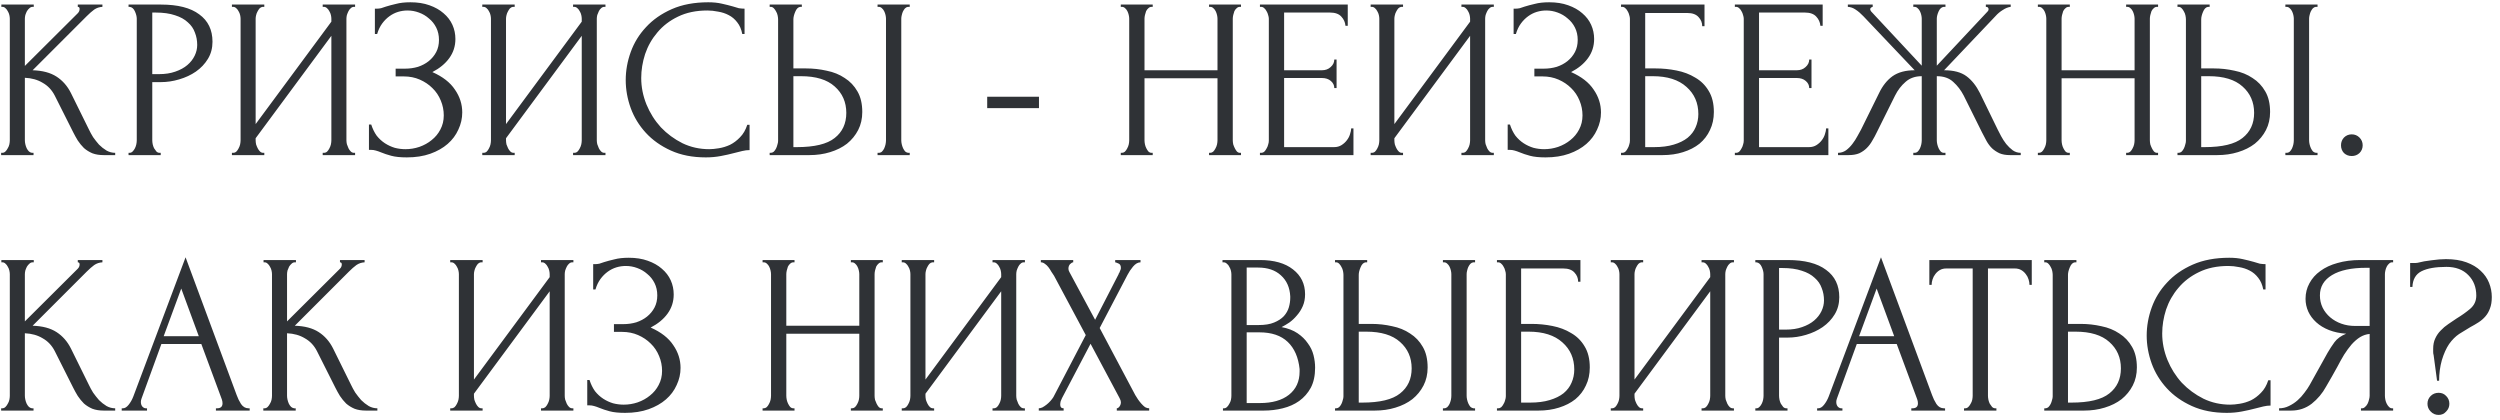 <?xml version="1.0" encoding="UTF-8"?> <svg xmlns="http://www.w3.org/2000/svg" width="274" height="46" viewBox="0 0 274 46" fill="none"><path d="M0.125 16.75H0.25C0.383 16.75 0.5 16.7 0.6 16.6C0.7 16.5 0.783 16.383 0.85 16.25C0.933 16.117 0.992 15.975 1.025 15.825C1.058 15.658 1.075 15.508 1.075 15.375V2.05C1.075 1.933 1.058 1.8 1.025 1.65C0.992 1.5 0.933 1.358 0.85 1.225C0.783 1.092 0.7 0.983 0.6 0.9C0.5 0.8 0.392 0.75 0.275 0.75H0.15V0.5H3.7V0.75H3.575C3.442 0.75 3.325 0.8 3.225 0.9C3.125 0.983 3.033 1.092 2.95 1.225C2.883 1.358 2.825 1.5 2.775 1.65C2.742 1.8 2.725 1.933 2.725 2.05V7.225L8.525 1.45C8.658 1.317 8.725 1.158 8.725 0.975C8.725 0.825 8.658 0.75 8.525 0.75V0.5H11.225V0.75C10.892 0.767 10.592 0.867 10.325 1.05C10.075 1.233 9.8 1.475 9.5 1.775L3.575 7.7C4.658 7.733 5.533 7.967 6.2 8.4C6.867 8.833 7.392 9.433 7.775 10.2L9.75 14.2C9.867 14.45 10.017 14.725 10.2 15.025C10.4 15.308 10.617 15.583 10.85 15.85C11.1 16.1 11.375 16.317 11.675 16.5C11.975 16.667 12.292 16.75 12.625 16.75V17H11.375C10.892 17 10.475 16.933 10.125 16.8C9.775 16.65 9.467 16.458 9.2 16.225C8.95 15.975 8.725 15.7 8.525 15.4C8.342 15.1 8.175 14.8 8.025 14.5L6 10.475C5.683 9.858 5.242 9.392 4.675 9.075C4.125 8.742 3.475 8.558 2.725 8.525V15.375C2.725 15.508 2.742 15.65 2.775 15.8C2.808 15.95 2.858 16.1 2.925 16.25C2.992 16.383 3.075 16.5 3.175 16.6C3.275 16.683 3.383 16.733 3.5 16.75H3.675V17H0.125V16.75ZM14.089 0.5H17.639C19.489 0.5 20.889 0.858 21.839 1.575C22.806 2.275 23.289 3.275 23.289 4.575C23.289 5.275 23.123 5.9 22.789 6.45C22.456 7 22.014 7.467 21.464 7.85C20.931 8.217 20.323 8.5 19.639 8.7C18.973 8.9 18.306 9 17.639 9H16.689V15.375C16.689 15.508 16.706 15.658 16.739 15.825C16.773 15.975 16.823 16.117 16.889 16.25C16.973 16.383 17.056 16.5 17.139 16.6C17.239 16.7 17.356 16.75 17.489 16.75H17.614V17H14.089V16.75H14.214C14.331 16.75 14.439 16.7 14.539 16.6C14.639 16.5 14.723 16.383 14.789 16.25C14.856 16.117 14.906 15.975 14.939 15.825C14.973 15.658 14.989 15.508 14.989 15.375V2.05C14.989 1.817 14.923 1.55 14.789 1.25C14.656 0.95 14.464 0.783 14.214 0.75H14.089V0.5ZM16.689 1.375V8.125H17.439C18.106 8.125 18.698 8.033 19.214 7.85C19.748 7.667 20.189 7.425 20.539 7.125C20.889 6.825 21.156 6.483 21.339 6.1C21.523 5.717 21.614 5.325 21.614 4.925C21.614 4.442 21.531 3.992 21.364 3.575C21.214 3.142 20.956 2.767 20.589 2.45C20.239 2.117 19.773 1.858 19.189 1.675C18.606 1.475 17.889 1.375 17.039 1.375H16.689ZM35.368 16.75H35.493C35.626 16.75 35.743 16.708 35.843 16.625C35.943 16.525 36.026 16.408 36.093 16.275C36.176 16.125 36.235 15.975 36.268 15.825C36.301 15.658 36.318 15.508 36.318 15.375V3.925L28.018 15.15V15.375C28.018 15.508 28.035 15.658 28.068 15.825C28.118 15.975 28.176 16.117 28.243 16.25C28.31 16.383 28.393 16.5 28.493 16.6C28.593 16.7 28.71 16.75 28.843 16.75H28.968V17H25.418V16.75H25.543C25.676 16.75 25.793 16.708 25.893 16.625C25.993 16.525 26.076 16.408 26.143 16.275C26.226 16.125 26.285 15.975 26.318 15.825C26.351 15.658 26.368 15.508 26.368 15.375V2.05C26.368 1.933 26.351 1.8 26.318 1.65C26.285 1.5 26.226 1.358 26.143 1.225C26.076 1.092 25.993 0.983 25.893 0.9C25.793 0.8 25.676 0.75 25.543 0.75H25.418V0.5H28.968V0.75H28.768C28.651 0.767 28.543 0.825 28.443 0.925C28.36 1.025 28.285 1.142 28.218 1.275C28.151 1.392 28.101 1.525 28.068 1.675C28.035 1.808 28.018 1.933 28.018 2.05V13.6L36.318 2.375V2.05C36.318 1.933 36.301 1.8 36.268 1.65C36.235 1.5 36.176 1.358 36.093 1.225C36.026 1.092 35.943 0.983 35.843 0.9C35.743 0.8 35.626 0.75 35.493 0.75H35.368V0.5H38.918V0.75H38.793C38.66 0.75 38.543 0.8 38.443 0.9C38.343 0.983 38.26 1.092 38.193 1.225C38.126 1.358 38.068 1.5 38.018 1.65C37.985 1.8 37.968 1.933 37.968 2.05V15.375C37.968 15.508 37.985 15.65 38.018 15.8C38.068 15.95 38.126 16.1 38.193 16.25C38.26 16.383 38.343 16.5 38.443 16.6C38.543 16.7 38.66 16.75 38.793 16.75H38.918V17H35.368V16.75ZM41.087 0.95H41.312C41.445 0.95 41.595 0.933 41.762 0.9C41.929 0.85 42.104 0.792 42.287 0.725C42.604 0.625 42.979 0.525 43.412 0.425C43.845 0.308 44.37 0.25 44.987 0.25C45.77 0.25 46.462 0.358 47.062 0.575C47.679 0.792 48.195 1.083 48.612 1.45C49.045 1.817 49.37 2.242 49.587 2.725C49.804 3.208 49.912 3.725 49.912 4.275C49.912 5.058 49.687 5.758 49.237 6.375C48.804 6.975 48.187 7.483 47.387 7.9C48.52 8.4 49.345 9.042 49.862 9.825C50.395 10.592 50.662 11.425 50.662 12.325C50.662 12.975 50.52 13.6 50.237 14.2C49.97 14.8 49.579 15.325 49.062 15.775C48.545 16.225 47.912 16.583 47.162 16.85C46.412 17.117 45.554 17.25 44.587 17.25C43.887 17.25 43.32 17.192 42.887 17.075C42.454 16.958 42.079 16.833 41.762 16.7C41.562 16.617 41.37 16.55 41.187 16.5C41.02 16.45 40.845 16.425 40.662 16.425H40.437V13.65H40.687C40.837 14.117 41.037 14.525 41.287 14.875C41.554 15.208 41.854 15.483 42.187 15.7C42.52 15.917 42.879 16.083 43.262 16.2C43.645 16.3 44.037 16.35 44.437 16.35C44.954 16.35 45.462 16.267 45.962 16.1C46.479 15.917 46.929 15.667 47.312 15.35C47.712 15.033 48.029 14.65 48.262 14.2C48.512 13.733 48.637 13.217 48.637 12.65C48.637 12.083 48.529 11.542 48.312 11.025C48.095 10.492 47.787 10.033 47.387 9.65C47.004 9.267 46.545 8.958 46.012 8.725C45.479 8.492 44.895 8.375 44.262 8.375H43.362V7.525H44.387C44.887 7.525 45.362 7.458 45.812 7.325C46.262 7.175 46.654 6.967 46.987 6.7C47.337 6.417 47.612 6.083 47.812 5.7C48.012 5.317 48.112 4.875 48.112 4.375C48.112 3.875 48.012 3.425 47.812 3.025C47.612 2.625 47.345 2.292 47.012 2.025C46.695 1.742 46.329 1.525 45.912 1.375C45.512 1.225 45.095 1.15 44.662 1.15C44.312 1.15 43.97 1.2 43.637 1.3C43.304 1.4 42.987 1.558 42.687 1.775C42.387 1.992 42.12 2.258 41.887 2.575C41.654 2.892 41.47 3.275 41.337 3.725H41.087V0.95ZM62.809 16.75H62.934C63.068 16.75 63.184 16.708 63.284 16.625C63.384 16.525 63.468 16.408 63.534 16.275C63.618 16.125 63.676 15.975 63.709 15.825C63.743 15.658 63.759 15.508 63.759 15.375V3.925L55.459 15.15V15.375C55.459 15.508 55.476 15.658 55.509 15.825C55.559 15.975 55.618 16.117 55.684 16.25C55.751 16.383 55.834 16.5 55.934 16.6C56.034 16.7 56.151 16.75 56.284 16.75H56.409V17H52.859V16.75H52.984C53.118 16.75 53.234 16.708 53.334 16.625C53.434 16.525 53.518 16.408 53.584 16.275C53.668 16.125 53.726 15.975 53.759 15.825C53.793 15.658 53.809 15.508 53.809 15.375V2.05C53.809 1.933 53.793 1.8 53.759 1.65C53.726 1.5 53.668 1.358 53.584 1.225C53.518 1.092 53.434 0.983 53.334 0.9C53.234 0.8 53.118 0.75 52.984 0.75H52.859V0.5H56.409V0.75H56.209C56.093 0.767 55.984 0.825 55.884 0.925C55.801 1.025 55.726 1.142 55.659 1.275C55.593 1.392 55.543 1.525 55.509 1.675C55.476 1.808 55.459 1.933 55.459 2.05V13.6L63.759 2.375V2.05C63.759 1.933 63.743 1.8 63.709 1.65C63.676 1.5 63.618 1.358 63.534 1.225C63.468 1.092 63.384 0.983 63.284 0.9C63.184 0.8 63.068 0.75 62.934 0.75H62.809V0.5H66.359V0.75H66.234C66.101 0.75 65.984 0.8 65.884 0.9C65.784 0.983 65.701 1.092 65.634 1.225C65.568 1.358 65.509 1.5 65.459 1.65C65.426 1.8 65.409 1.933 65.409 2.05V15.375C65.409 15.508 65.426 15.65 65.459 15.8C65.509 15.95 65.568 16.1 65.634 16.25C65.701 16.383 65.784 16.5 65.884 16.6C65.984 16.7 66.101 16.75 66.234 16.75H66.359V17H62.809V16.75ZM77.528 1.15C76.295 1.15 75.22 1.375 74.303 1.825C73.403 2.258 72.653 2.833 72.053 3.55C71.454 4.25 71.004 5.042 70.704 5.925C70.42 6.808 70.278 7.683 70.278 8.55C70.278 9.533 70.47 10.5 70.853 11.45C71.237 12.383 71.762 13.217 72.428 13.95C73.112 14.667 73.903 15.25 74.803 15.7C75.704 16.133 76.678 16.35 77.728 16.35C78.028 16.35 78.379 16.317 78.778 16.25C79.195 16.183 79.603 16.058 80.004 15.875C80.403 15.675 80.77 15.4 81.103 15.05C81.454 14.7 81.72 14.242 81.903 13.675H82.153V16.45C81.903 16.45 81.637 16.483 81.353 16.55C81.087 16.617 80.787 16.692 80.454 16.775C80.02 16.892 79.537 17 79.004 17.1C78.487 17.2 77.937 17.25 77.353 17.25C75.903 17.25 74.629 17 73.528 16.5C72.428 16 71.512 15.35 70.778 14.55C70.045 13.75 69.495 12.85 69.129 11.85C68.762 10.833 68.579 9.808 68.579 8.775C68.579 7.742 68.762 6.717 69.129 5.7C69.495 4.683 70.053 3.775 70.803 2.975C71.553 2.158 72.495 1.5 73.629 1C74.762 0.5 76.095 0.25 77.629 0.25C78.178 0.25 78.67 0.3 79.103 0.4C79.553 0.5 79.954 0.6 80.303 0.7C80.553 0.783 80.778 0.85 80.978 0.9C81.195 0.933 81.403 0.95 81.603 0.95V3.725H81.353C81.254 3.208 81.07 2.783 80.803 2.45C80.537 2.1 80.22 1.833 79.853 1.65C79.504 1.467 79.12 1.342 78.704 1.275C78.303 1.192 77.912 1.15 77.528 1.15ZM84.355 16.75H84.48C84.596 16.75 84.705 16.708 84.805 16.625C84.905 16.525 84.988 16.408 85.055 16.275C85.121 16.142 85.171 16 85.205 15.85C85.255 15.7 85.28 15.567 85.28 15.45V2.125C85.28 2.008 85.263 1.867 85.23 1.7C85.196 1.533 85.138 1.383 85.055 1.25C84.988 1.117 84.905 1 84.805 0.9C84.705 0.8 84.596 0.75 84.48 0.75H84.355V0.5H87.88V0.75H87.705C87.471 0.783 87.288 0.967 87.155 1.3C87.021 1.617 86.955 1.892 86.955 2.125V7.5H88.355C89.121 7.5 89.871 7.583 90.605 7.75C91.355 7.9 92.013 8.167 92.58 8.55C93.163 8.917 93.63 9.408 93.98 10.025C94.33 10.625 94.505 11.375 94.505 12.275C94.505 13.008 94.355 13.667 94.055 14.25C93.755 14.833 93.346 15.333 92.83 15.75C92.313 16.15 91.696 16.458 90.98 16.675C90.28 16.892 89.521 17 88.705 17H84.355V16.75ZM87.33 16.125C89.263 16.125 90.646 15.792 91.48 15.125C92.33 14.458 92.755 13.542 92.755 12.375C92.755 11.192 92.33 10.225 91.48 9.475C90.646 8.725 89.413 8.35 87.78 8.35H86.955V16.125H87.33ZM96.18 0.5H99.705V0.75H99.505C99.388 0.767 99.28 0.825 99.18 0.925C99.096 1.025 99.021 1.142 98.955 1.275C98.905 1.392 98.863 1.525 98.83 1.675C98.796 1.808 98.78 1.933 98.78 2.05V15.375C98.78 15.508 98.796 15.65 98.83 15.8C98.863 15.95 98.913 16.1 98.98 16.25C99.046 16.383 99.121 16.5 99.205 16.6C99.305 16.683 99.413 16.733 99.53 16.75H99.705V17H96.18V16.75H96.305C96.438 16.75 96.555 16.708 96.655 16.625C96.755 16.525 96.838 16.408 96.905 16.275C96.971 16.125 97.021 15.975 97.055 15.825C97.088 15.658 97.105 15.508 97.105 15.375V2.05C97.105 1.933 97.088 1.8 97.055 1.65C97.021 1.5 96.971 1.358 96.905 1.225C96.838 1.092 96.755 0.983 96.655 0.9C96.555 0.8 96.438 0.75 96.305 0.75H96.18V0.5ZM108.197 11.85V10.6H113.872V11.85H108.197ZM132.512 16.75H132.637C132.754 16.75 132.862 16.708 132.962 16.625C133.062 16.525 133.145 16.408 133.212 16.275C133.295 16.125 133.354 15.975 133.387 15.825C133.42 15.658 133.437 15.508 133.437 15.375V8.575H125.437V15.375C125.437 15.508 125.454 15.658 125.487 15.825C125.52 15.975 125.57 16.117 125.637 16.25C125.704 16.383 125.779 16.5 125.862 16.6C125.962 16.7 126.079 16.75 126.212 16.75H126.337V17H122.837V16.75H122.962C123.079 16.75 123.187 16.708 123.287 16.625C123.387 16.525 123.47 16.408 123.537 16.275C123.62 16.125 123.679 15.975 123.712 15.825C123.745 15.658 123.762 15.508 123.762 15.375V2.05C123.762 1.933 123.745 1.8 123.712 1.65C123.679 1.5 123.629 1.358 123.562 1.225C123.495 1.092 123.412 0.983 123.312 0.9C123.212 0.8 123.095 0.75 122.962 0.75H122.837V0.5H126.337V0.75H126.212C126.079 0.75 125.962 0.8 125.862 0.9C125.762 0.983 125.679 1.092 125.612 1.225C125.562 1.358 125.52 1.5 125.487 1.65C125.454 1.8 125.437 1.933 125.437 2.05V7.7H133.437V2.05C133.437 1.933 133.42 1.8 133.387 1.65C133.354 1.5 133.304 1.358 133.237 1.225C133.17 1.092 133.087 0.983 132.987 0.9C132.887 0.8 132.77 0.75 132.637 0.75H132.512V0.5H136.012V0.75H135.887C135.754 0.75 135.637 0.8 135.537 0.9C135.437 0.983 135.354 1.092 135.287 1.225C135.237 1.358 135.195 1.5 135.162 1.65C135.129 1.8 135.112 1.933 135.112 2.05V15.375C135.112 15.508 135.129 15.658 135.162 15.825C135.212 15.975 135.27 16.117 135.337 16.25C135.404 16.383 135.479 16.5 135.562 16.6C135.662 16.7 135.77 16.75 135.887 16.75H136.012V17H132.512V16.75ZM138.089 16.75H138.214C138.347 16.75 138.464 16.708 138.564 16.625C138.664 16.525 138.747 16.408 138.814 16.275C138.897 16.142 138.956 16 138.989 15.85C139.039 15.7 139.064 15.558 139.064 15.425V2.05C139.064 1.933 139.039 1.8 138.989 1.65C138.956 1.5 138.897 1.358 138.814 1.225C138.747 1.092 138.664 0.983 138.564 0.9C138.464 0.8 138.347 0.75 138.214 0.75H138.089V0.5H147.714V2.825H147.464C147.431 2.442 147.281 2.108 147.014 1.825C146.747 1.525 146.331 1.375 145.764 1.375H140.739V7.7H144.889C145.272 7.7 145.589 7.583 145.839 7.35C146.106 7.117 146.239 6.842 146.239 6.525H146.489V9.65H146.239C146.239 9.35 146.114 9.092 145.864 8.875C145.614 8.658 145.289 8.55 144.889 8.55H140.739V16.125H146.214C146.531 16.125 146.806 16.05 147.039 15.9C147.272 15.75 147.464 15.575 147.614 15.375C147.781 15.158 147.897 14.933 147.964 14.7C148.047 14.45 148.089 14.242 148.089 14.075H148.339V17H138.089V16.75ZM160.173 16.75H160.298C160.431 16.75 160.548 16.708 160.648 16.625C160.748 16.525 160.831 16.408 160.898 16.275C160.981 16.125 161.039 15.975 161.073 15.825C161.106 15.658 161.123 15.508 161.123 15.375V3.925L152.823 15.15V15.375C152.823 15.508 152.839 15.658 152.873 15.825C152.923 15.975 152.981 16.117 153.048 16.25C153.114 16.383 153.198 16.5 153.298 16.6C153.398 16.7 153.514 16.75 153.648 16.75H153.773V17H150.223V16.75H150.348C150.481 16.75 150.598 16.708 150.698 16.625C150.798 16.525 150.881 16.408 150.948 16.275C151.031 16.125 151.089 15.975 151.123 15.825C151.156 15.658 151.173 15.508 151.173 15.375V2.05C151.173 1.933 151.156 1.8 151.123 1.65C151.089 1.5 151.031 1.358 150.948 1.225C150.881 1.092 150.798 0.983 150.698 0.9C150.598 0.8 150.481 0.75 150.348 0.75H150.223V0.5H153.773V0.75H153.573C153.456 0.767 153.348 0.825 153.248 0.925C153.164 1.025 153.089 1.142 153.023 1.275C152.956 1.392 152.906 1.525 152.873 1.675C152.839 1.808 152.823 1.933 152.823 2.05V13.6L161.123 2.375V2.05C161.123 1.933 161.106 1.8 161.073 1.65C161.039 1.5 160.981 1.358 160.898 1.225C160.831 1.092 160.748 0.983 160.648 0.9C160.548 0.8 160.431 0.75 160.298 0.75H160.173V0.5H163.723V0.75H163.598C163.464 0.75 163.348 0.8 163.248 0.9C163.148 0.983 163.064 1.092 162.998 1.225C162.931 1.358 162.873 1.5 162.823 1.65C162.789 1.8 162.773 1.933 162.773 2.05V15.375C162.773 15.508 162.789 15.65 162.823 15.8C162.873 15.95 162.931 16.1 162.998 16.25C163.064 16.383 163.148 16.5 163.248 16.6C163.348 16.7 163.464 16.75 163.598 16.75H163.723V17H160.173V16.75ZM165.892 0.95H166.117C166.25 0.95 166.4 0.933 166.567 0.9C166.733 0.85 166.908 0.792 167.092 0.725C167.408 0.625 167.783 0.525 168.217 0.425C168.65 0.308 169.175 0.25 169.792 0.25C170.575 0.25 171.267 0.358 171.867 0.575C172.483 0.792 173 1.083 173.417 1.45C173.85 1.817 174.175 2.242 174.392 2.725C174.608 3.208 174.717 3.725 174.717 4.275C174.717 5.058 174.492 5.758 174.042 6.375C173.608 6.975 172.992 7.483 172.192 7.9C173.325 8.4 174.15 9.042 174.667 9.825C175.2 10.592 175.467 11.425 175.467 12.325C175.467 12.975 175.325 13.6 175.042 14.2C174.775 14.8 174.383 15.325 173.867 15.775C173.35 16.225 172.717 16.583 171.967 16.85C171.217 17.117 170.358 17.25 169.392 17.25C168.692 17.25 168.125 17.192 167.692 17.075C167.258 16.958 166.883 16.833 166.567 16.7C166.367 16.617 166.175 16.55 165.992 16.5C165.825 16.45 165.65 16.425 165.467 16.425H165.242V13.65H165.492C165.642 14.117 165.842 14.525 166.092 14.875C166.358 15.208 166.658 15.483 166.992 15.7C167.325 15.917 167.683 16.083 168.067 16.2C168.45 16.3 168.842 16.35 169.242 16.35C169.758 16.35 170.267 16.267 170.767 16.1C171.283 15.917 171.733 15.667 172.117 15.35C172.517 15.033 172.833 14.65 173.067 14.2C173.317 13.733 173.442 13.217 173.442 12.65C173.442 12.083 173.333 11.542 173.117 11.025C172.9 10.492 172.592 10.033 172.192 9.65C171.808 9.267 171.35 8.958 170.817 8.725C170.283 8.492 169.7 8.375 169.067 8.375H168.167V7.525H169.192C169.692 7.525 170.167 7.458 170.617 7.325C171.067 7.175 171.458 6.967 171.792 6.7C172.142 6.417 172.417 6.083 172.617 5.7C172.817 5.317 172.917 4.875 172.917 4.375C172.917 3.875 172.817 3.425 172.617 3.025C172.417 2.625 172.15 2.292 171.817 2.025C171.5 1.742 171.133 1.525 170.717 1.375C170.317 1.225 169.9 1.15 169.467 1.15C169.117 1.15 168.775 1.2 168.442 1.3C168.108 1.4 167.792 1.558 167.492 1.775C167.192 1.992 166.925 2.258 166.692 2.575C166.458 2.892 166.275 3.275 166.142 3.725H165.892V0.95ZM177.664 16.75H177.789C177.922 16.75 178.039 16.708 178.139 16.625C178.239 16.525 178.322 16.408 178.389 16.275C178.472 16.142 178.531 16 178.564 15.85C178.614 15.7 178.639 15.558 178.639 15.425V2.05C178.639 1.933 178.614 1.8 178.564 1.65C178.531 1.5 178.472 1.358 178.389 1.225C178.322 1.092 178.239 0.983 178.139 0.9C178.039 0.8 177.922 0.75 177.789 0.75H177.664V0.5H186.814V2.875H186.564C186.564 2.492 186.431 2.158 186.164 1.875C185.897 1.575 185.489 1.425 184.939 1.425H180.314V7.5H181.464C182.231 7.5 182.989 7.575 183.739 7.725C184.506 7.875 185.189 8.133 185.789 8.5C186.406 8.85 186.897 9.333 187.264 9.95C187.647 10.567 187.839 11.342 187.839 12.275C187.839 13.008 187.697 13.667 187.414 14.25C187.147 14.833 186.764 15.333 186.264 15.75C185.764 16.15 185.164 16.458 184.464 16.675C183.781 16.892 183.031 17 182.214 17H177.664V16.75ZM181.289 16.125C182.122 16.125 182.839 16.033 183.439 15.85C184.056 15.667 184.564 15.417 184.964 15.1C185.364 14.767 185.656 14.383 185.839 13.95C186.039 13.5 186.139 13.017 186.139 12.5C186.139 11.283 185.706 10.292 184.839 9.525C183.972 8.742 182.739 8.35 181.139 8.35H180.314V16.125H181.289ZM190.14 16.75H190.265C190.398 16.75 190.515 16.708 190.615 16.625C190.715 16.525 190.798 16.408 190.865 16.275C190.948 16.142 191.006 16 191.04 15.85C191.09 15.7 191.115 15.558 191.115 15.425V2.05C191.115 1.933 191.09 1.8 191.04 1.65C191.006 1.5 190.948 1.358 190.865 1.225C190.798 1.092 190.715 0.983 190.615 0.9C190.515 0.8 190.398 0.75 190.265 0.75H190.14V0.5H199.765V2.825H199.515C199.481 2.442 199.331 2.108 199.065 1.825C198.798 1.525 198.381 1.375 197.815 1.375H192.79V7.7H196.94C197.323 7.7 197.64 7.583 197.89 7.35C198.156 7.117 198.29 6.842 198.29 6.525H198.54V9.65H198.29C198.29 9.35 198.165 9.092 197.915 8.875C197.665 8.658 197.34 8.55 196.94 8.55H192.79V16.125H198.265C198.581 16.125 198.856 16.05 199.09 15.9C199.323 15.75 199.515 15.575 199.665 15.375C199.831 15.158 199.948 14.933 200.015 14.7C200.098 14.45 200.14 14.242 200.14 14.075H200.39V17H190.14V16.75ZM209.698 16.75H209.823C209.957 16.75 210.073 16.708 210.173 16.625C210.273 16.525 210.357 16.408 210.423 16.275C210.49 16.125 210.54 15.975 210.573 15.825C210.607 15.658 210.623 15.508 210.623 15.375V8.35C209.907 8.35 209.315 8.558 208.848 8.975C208.382 9.375 207.998 9.875 207.698 10.475L205.698 14.5C205.548 14.817 205.382 15.125 205.198 15.425C205.032 15.725 204.832 15.992 204.598 16.225C204.365 16.458 204.09 16.65 203.773 16.8C203.457 16.933 203.065 17 202.598 17H201.448V16.75C201.765 16.75 202.057 16.658 202.323 16.475C202.59 16.275 202.823 16.042 203.023 15.775C203.24 15.492 203.423 15.208 203.573 14.925C203.74 14.642 203.873 14.4 203.973 14.2L205.948 10.2C206.332 9.4 206.823 8.783 207.423 8.35C208.04 7.917 208.848 7.7 209.848 7.7L204.223 1.775C203.94 1.475 203.657 1.233 203.373 1.05C203.107 0.867 202.823 0.767 202.523 0.75V0.5H205.248V0.75C205.065 0.8 204.973 0.892 204.973 1.025C204.973 1.075 205.007 1.15 205.073 1.25L210.623 7.2V2.05C210.623 1.933 210.607 1.8 210.573 1.65C210.54 1.5 210.49 1.358 210.423 1.225C210.357 1.092 210.273 0.983 210.173 0.9C210.073 0.8 209.957 0.75 209.823 0.75H209.698V0.5H213.223V0.75H213.023C212.79 0.783 212.607 0.95 212.473 1.25C212.34 1.55 212.273 1.817 212.273 2.05V7.2L217.848 1.25C217.915 1.183 217.948 1.108 217.948 1.025C217.948 0.842 217.848 0.75 217.648 0.75V0.5H220.373V0.75C220.09 0.783 219.798 0.9 219.498 1.1C219.198 1.283 218.932 1.508 218.698 1.775L213.073 7.7C214.123 7.7 214.94 7.917 215.523 8.35C216.107 8.783 216.598 9.4 216.998 10.2L218.948 14.2C219.048 14.4 219.173 14.642 219.323 14.925C219.473 15.208 219.657 15.492 219.873 15.775C220.09 16.042 220.332 16.275 220.598 16.475C220.865 16.658 221.157 16.75 221.473 16.75V17H220.298C219.848 17 219.465 16.933 219.148 16.8C218.832 16.65 218.557 16.467 218.323 16.25C218.09 16.017 217.89 15.75 217.723 15.45C217.557 15.15 217.39 14.833 217.223 14.5L215.223 10.475C214.923 9.892 214.54 9.392 214.073 8.975C213.623 8.558 213.023 8.35 212.273 8.35V15.375C212.273 15.508 212.29 15.65 212.323 15.8C212.357 15.95 212.407 16.1 212.473 16.25C212.54 16.383 212.615 16.5 212.698 16.6C212.798 16.7 212.915 16.75 213.048 16.75H213.223V17H209.698V16.75ZM233.025 16.75H233.15C233.266 16.75 233.375 16.708 233.475 16.625C233.575 16.525 233.658 16.408 233.725 16.275C233.808 16.125 233.866 15.975 233.9 15.825C233.933 15.658 233.95 15.508 233.95 15.375V8.575H225.95V15.375C225.95 15.508 225.966 15.658 226 15.825C226.033 15.975 226.083 16.117 226.15 16.25C226.216 16.383 226.291 16.5 226.375 16.6C226.475 16.7 226.591 16.75 226.725 16.75H226.85V17H223.35V16.75H223.475C223.591 16.75 223.7 16.708 223.8 16.625C223.9 16.525 223.983 16.408 224.05 16.275C224.133 16.125 224.191 15.975 224.225 15.825C224.258 15.658 224.275 15.508 224.275 15.375V2.05C224.275 1.933 224.258 1.8 224.225 1.65C224.191 1.5 224.141 1.358 224.075 1.225C224.008 1.092 223.925 0.983 223.825 0.9C223.725 0.8 223.608 0.75 223.475 0.75H223.35V0.5H226.85V0.75H226.725C226.591 0.75 226.475 0.8 226.375 0.9C226.275 0.983 226.191 1.092 226.125 1.225C226.075 1.358 226.033 1.5 226 1.65C225.966 1.8 225.95 1.933 225.95 2.05V7.7H233.95V2.05C233.95 1.933 233.933 1.8 233.9 1.65C233.866 1.5 233.816 1.358 233.75 1.225C233.683 1.092 233.6 0.983 233.5 0.9C233.4 0.8 233.283 0.75 233.15 0.75H233.025V0.5H236.525V0.75H236.4C236.266 0.75 236.15 0.8 236.05 0.9C235.95 0.983 235.866 1.092 235.8 1.225C235.75 1.358 235.708 1.5 235.675 1.65C235.641 1.8 235.625 1.933 235.625 2.05V15.375C235.625 15.508 235.641 15.658 235.675 15.825C235.725 15.975 235.783 16.117 235.85 16.25C235.916 16.383 235.991 16.5 236.075 16.6C236.175 16.7 236.283 16.75 236.4 16.75H236.525V17H233.025V16.75ZM238.652 16.75H238.777C238.893 16.75 239.002 16.708 239.102 16.625C239.202 16.525 239.285 16.408 239.352 16.275C239.418 16.142 239.468 16 239.502 15.85C239.552 15.7 239.577 15.567 239.577 15.45V2.125C239.577 2.008 239.56 1.867 239.527 1.7C239.493 1.533 239.435 1.383 239.352 1.25C239.285 1.117 239.202 1 239.102 0.9C239.002 0.8 238.893 0.75 238.777 0.75H238.652V0.5H242.177V0.75H242.002C241.768 0.783 241.585 0.967 241.452 1.3C241.318 1.617 241.252 1.892 241.252 2.125V7.5H242.652C243.418 7.5 244.168 7.583 244.902 7.75C245.652 7.9 246.31 8.167 246.877 8.55C247.46 8.917 247.927 9.408 248.277 10.025C248.627 10.625 248.802 11.375 248.802 12.275C248.802 13.008 248.652 13.667 248.352 14.25C248.052 14.833 247.643 15.333 247.127 15.75C246.61 16.15 245.993 16.458 245.277 16.675C244.577 16.892 243.818 17 243.002 17H238.652V16.75ZM241.627 16.125C243.56 16.125 244.943 15.792 245.777 15.125C246.627 14.458 247.052 13.542 247.052 12.375C247.052 11.192 246.627 10.225 245.777 9.475C244.943 8.725 243.71 8.35 242.077 8.35H241.252V16.125H241.627ZM250.477 0.5H254.002V0.75H253.802C253.685 0.767 253.577 0.825 253.477 0.925C253.393 1.025 253.318 1.142 253.252 1.275C253.202 1.392 253.16 1.525 253.127 1.675C253.093 1.808 253.077 1.933 253.077 2.05V15.375C253.077 15.508 253.093 15.65 253.127 15.8C253.16 15.95 253.21 16.1 253.277 16.25C253.343 16.383 253.418 16.5 253.502 16.6C253.602 16.683 253.71 16.733 253.827 16.75H254.002V17H250.477V16.75H250.602C250.735 16.75 250.852 16.708 250.952 16.625C251.052 16.525 251.135 16.408 251.202 16.275C251.268 16.125 251.318 15.975 251.352 15.825C251.385 15.658 251.402 15.508 251.402 15.375V2.05C251.402 1.933 251.385 1.8 251.352 1.65C251.318 1.5 251.268 1.358 251.202 1.225C251.135 1.092 251.052 0.983 250.952 0.9C250.852 0.8 250.735 0.75 250.602 0.75H250.477V0.5ZM256.574 15.925C256.574 15.592 256.683 15.308 256.899 15.075C257.133 14.842 257.416 14.725 257.749 14.725C258.083 14.725 258.366 14.842 258.599 15.075C258.833 15.308 258.949 15.592 258.949 15.925C258.949 16.258 258.833 16.542 258.599 16.775C258.366 16.992 258.083 17.1 257.749 17.1C257.416 17.1 257.133 16.992 256.899 16.775C256.683 16.542 256.574 16.258 256.574 15.925ZM0.125 44.75H0.25C0.383 44.75 0.5 44.7 0.6 44.6C0.7 44.5 0.783 44.383 0.85 44.25C0.933 44.117 0.992 43.975 1.025 43.825C1.058 43.658 1.075 43.508 1.075 43.375V30.05C1.075 29.933 1.058 29.8 1.025 29.65C0.992 29.5 0.933 29.358 0.85 29.225C0.783 29.092 0.7 28.983 0.6 28.9C0.5 28.8 0.392 28.75 0.275 28.75H0.15V28.5H3.7V28.75H3.575C3.442 28.75 3.325 28.8 3.225 28.9C3.125 28.983 3.033 29.092 2.95 29.225C2.883 29.358 2.825 29.5 2.775 29.65C2.742 29.8 2.725 29.933 2.725 30.05V35.225L8.525 29.45C8.658 29.317 8.725 29.158 8.725 28.975C8.725 28.825 8.658 28.75 8.525 28.75V28.5H11.225V28.75C10.892 28.767 10.592 28.867 10.325 29.05C10.075 29.233 9.8 29.475 9.5 29.775L3.575 35.7C4.658 35.733 5.533 35.967 6.2 36.4C6.867 36.833 7.392 37.433 7.775 38.2L9.75 42.2C9.867 42.45 10.017 42.725 10.2 43.025C10.4 43.308 10.617 43.583 10.85 43.85C11.1 44.1 11.375 44.317 11.675 44.5C11.975 44.667 12.292 44.75 12.625 44.75V45H11.375C10.892 45 10.475 44.933 10.125 44.8C9.775 44.65 9.467 44.458 9.2 44.225C8.95 43.975 8.725 43.7 8.525 43.4C8.342 43.1 8.175 42.8 8.025 42.5L6 38.475C5.683 37.858 5.242 37.392 4.675 37.075C4.125 36.742 3.475 36.558 2.725 36.525V43.375C2.725 43.508 2.742 43.65 2.775 43.8C2.808 43.95 2.858 44.1 2.925 44.25C2.992 44.383 3.075 44.5 3.175 44.6C3.275 44.683 3.383 44.733 3.5 44.75H3.675V45H0.125V44.75ZM23.664 44.75H23.789C24.189 44.75 24.389 44.567 24.389 44.2C24.389 44.067 24.364 43.925 24.314 43.775L22.064 37.7H17.689L15.514 43.675C15.464 43.808 15.439 43.933 15.439 44.05C15.439 44.267 15.498 44.442 15.614 44.575C15.731 44.692 15.856 44.75 15.989 44.75H16.114V45H13.339V44.75H13.464C13.681 44.75 13.889 44.625 14.089 44.375C14.306 44.108 14.481 43.8 14.614 43.45L20.339 28.2L25.939 43.3C26.056 43.633 26.214 43.958 26.414 44.275C26.631 44.592 26.906 44.75 27.239 44.75H27.364V45H23.664V44.75ZM17.939 36.85H21.789L19.864 31.625L17.939 36.85ZM28.86 44.75H28.985C29.119 44.75 29.235 44.7 29.335 44.6C29.435 44.5 29.519 44.383 29.585 44.25C29.669 44.117 29.727 43.975 29.76 43.825C29.794 43.658 29.81 43.508 29.81 43.375V30.05C29.81 29.933 29.794 29.8 29.76 29.65C29.727 29.5 29.669 29.358 29.585 29.225C29.519 29.092 29.435 28.983 29.335 28.9C29.235 28.8 29.127 28.75 29.01 28.75H28.885V28.5H32.435V28.75H32.31C32.177 28.75 32.06 28.8 31.96 28.9C31.86 28.983 31.769 29.092 31.685 29.225C31.619 29.358 31.56 29.5 31.51 29.65C31.477 29.8 31.46 29.933 31.46 30.05V35.225L37.26 29.45C37.394 29.317 37.46 29.158 37.46 28.975C37.46 28.825 37.394 28.75 37.26 28.75V28.5H39.96V28.75C39.627 28.767 39.327 28.867 39.06 29.05C38.81 29.233 38.535 29.475 38.235 29.775L32.31 35.7C33.394 35.733 34.269 35.967 34.935 36.4C35.602 36.833 36.127 37.433 36.51 38.2L38.485 42.2C38.602 42.45 38.752 42.725 38.935 43.025C39.135 43.308 39.352 43.583 39.585 43.85C39.835 44.1 40.11 44.317 40.41 44.5C40.71 44.667 41.027 44.75 41.36 44.75V45H40.11C39.627 45 39.21 44.933 38.86 44.8C38.51 44.65 38.202 44.458 37.935 44.225C37.685 43.975 37.46 43.7 37.26 43.4C37.077 43.1 36.91 42.8 36.76 42.5L34.735 38.475C34.419 37.858 33.977 37.392 33.41 37.075C32.86 36.742 32.21 36.558 31.46 36.525V43.375C31.46 43.508 31.477 43.65 31.51 43.8C31.544 43.95 31.594 44.1 31.66 44.25C31.727 44.383 31.81 44.5 31.91 44.6C32.01 44.683 32.119 44.733 32.235 44.75H32.41V45H28.86V44.75ZM59.294 44.75H59.419C59.552 44.75 59.669 44.708 59.769 44.625C59.869 44.525 59.952 44.408 60.019 44.275C60.102 44.125 60.16 43.975 60.194 43.825C60.227 43.658 60.244 43.508 60.244 43.375V31.925L51.944 43.15V43.375C51.944 43.508 51.96 43.658 51.994 43.825C52.044 43.975 52.102 44.117 52.169 44.25C52.235 44.383 52.319 44.5 52.419 44.6C52.519 44.7 52.635 44.75 52.769 44.75H52.894V45H49.344V44.75H49.469C49.602 44.75 49.719 44.708 49.819 44.625C49.919 44.525 50.002 44.408 50.069 44.275C50.152 44.125 50.21 43.975 50.244 43.825C50.277 43.658 50.294 43.508 50.294 43.375V30.05C50.294 29.933 50.277 29.8 50.244 29.65C50.21 29.5 50.152 29.358 50.069 29.225C50.002 29.092 49.919 28.983 49.819 28.9C49.719 28.8 49.602 28.75 49.469 28.75H49.344V28.5H52.894V28.75H52.694C52.577 28.767 52.469 28.825 52.369 28.925C52.285 29.025 52.21 29.142 52.144 29.275C52.077 29.392 52.027 29.525 51.994 29.675C51.96 29.808 51.944 29.933 51.944 30.05V41.6L60.244 30.375V30.05C60.244 29.933 60.227 29.8 60.194 29.65C60.16 29.5 60.102 29.358 60.019 29.225C59.952 29.092 59.869 28.983 59.769 28.9C59.669 28.8 59.552 28.75 59.419 28.75H59.294V28.5H62.844V28.75H62.719C62.585 28.75 62.469 28.8 62.369 28.9C62.269 28.983 62.185 29.092 62.119 29.225C62.052 29.358 61.994 29.5 61.944 29.65C61.91 29.8 61.894 29.933 61.894 30.05V43.375C61.894 43.508 61.91 43.65 61.944 43.8C61.994 43.95 62.052 44.1 62.119 44.25C62.185 44.383 62.269 44.5 62.369 44.6C62.469 44.7 62.585 44.75 62.719 44.75H62.844V45H59.294V44.75ZM65.013 28.95H65.238C65.371 28.95 65.521 28.933 65.688 28.9C65.855 28.85 66.03 28.792 66.213 28.725C66.53 28.625 66.905 28.525 67.338 28.425C67.771 28.308 68.296 28.25 68.913 28.25C69.696 28.25 70.388 28.358 70.988 28.575C71.605 28.792 72.121 29.083 72.538 29.45C72.971 29.817 73.296 30.242 73.513 30.725C73.73 31.208 73.838 31.725 73.838 32.275C73.838 33.058 73.613 33.758 73.163 34.375C72.73 34.975 72.113 35.483 71.313 35.9C72.446 36.4 73.271 37.042 73.788 37.825C74.321 38.592 74.588 39.425 74.588 40.325C74.588 40.975 74.446 41.6 74.163 42.2C73.896 42.8 73.505 43.325 72.988 43.775C72.471 44.225 71.838 44.583 71.088 44.85C70.338 45.117 69.48 45.25 68.513 45.25C67.813 45.25 67.246 45.192 66.813 45.075C66.38 44.958 66.005 44.833 65.688 44.7C65.488 44.617 65.296 44.55 65.113 44.5C64.946 44.45 64.771 44.425 64.588 44.425H64.363V41.65H64.613C64.763 42.117 64.963 42.525 65.213 42.875C65.48 43.208 65.78 43.483 66.113 43.7C66.446 43.917 66.805 44.083 67.188 44.2C67.571 44.3 67.963 44.35 68.363 44.35C68.88 44.35 69.388 44.267 69.888 44.1C70.405 43.917 70.855 43.667 71.238 43.35C71.638 43.033 71.955 42.65 72.188 42.2C72.438 41.733 72.563 41.217 72.563 40.65C72.563 40.083 72.455 39.542 72.238 39.025C72.021 38.492 71.713 38.033 71.313 37.65C70.93 37.267 70.471 36.958 69.938 36.725C69.405 36.492 68.821 36.375 68.188 36.375H67.288V35.525H68.313C68.813 35.525 69.288 35.458 69.738 35.325C70.188 35.175 70.58 34.967 70.913 34.7C71.263 34.417 71.538 34.083 71.738 33.7C71.938 33.317 72.038 32.875 72.038 32.375C72.038 31.875 71.938 31.425 71.738 31.025C71.538 30.625 71.271 30.292 70.938 30.025C70.621 29.742 70.255 29.525 69.838 29.375C69.438 29.225 69.021 29.15 68.588 29.15C68.238 29.15 67.896 29.2 67.563 29.3C67.23 29.4 66.913 29.558 66.613 29.775C66.313 29.992 66.046 30.258 65.813 30.575C65.58 30.892 65.396 31.275 65.263 31.725H65.013V28.95ZM93.254 44.75H93.379C93.496 44.75 93.604 44.708 93.704 44.625C93.804 44.525 93.888 44.408 93.954 44.275C94.038 44.125 94.096 43.975 94.129 43.825C94.163 43.658 94.179 43.508 94.179 43.375V36.575H86.179V43.375C86.179 43.508 86.196 43.658 86.229 43.825C86.263 43.975 86.313 44.117 86.379 44.25C86.446 44.383 86.521 44.5 86.604 44.6C86.704 44.7 86.821 44.75 86.954 44.75H87.079V45H83.579V44.75H83.704C83.821 44.75 83.929 44.708 84.029 44.625C84.129 44.525 84.213 44.408 84.279 44.275C84.363 44.125 84.421 43.975 84.454 43.825C84.488 43.658 84.504 43.508 84.504 43.375V30.05C84.504 29.933 84.488 29.8 84.454 29.65C84.421 29.5 84.371 29.358 84.304 29.225C84.238 29.092 84.154 28.983 84.054 28.9C83.954 28.8 83.838 28.75 83.704 28.75H83.579V28.5H87.079V28.75H86.954C86.821 28.75 86.704 28.8 86.604 28.9C86.504 28.983 86.421 29.092 86.354 29.225C86.304 29.358 86.263 29.5 86.229 29.65C86.196 29.8 86.179 29.933 86.179 30.05V35.7H94.179V30.05C94.179 29.933 94.163 29.8 94.129 29.65C94.096 29.5 94.046 29.358 93.979 29.225C93.913 29.092 93.829 28.983 93.729 28.9C93.629 28.8 93.513 28.75 93.379 28.75H93.254V28.5H96.754V28.75H96.629C96.496 28.75 96.379 28.8 96.279 28.9C96.179 28.983 96.096 29.092 96.029 29.225C95.979 29.358 95.938 29.5 95.904 29.65C95.871 29.8 95.854 29.933 95.854 30.05V43.375C95.854 43.508 95.871 43.658 95.904 43.825C95.954 43.975 96.013 44.117 96.079 44.25C96.146 44.383 96.221 44.5 96.304 44.6C96.404 44.7 96.513 44.75 96.629 44.75H96.754V45H93.254V44.75ZM108.781 44.75H108.906C109.039 44.75 109.156 44.708 109.256 44.625C109.356 44.525 109.439 44.408 109.506 44.275C109.589 44.125 109.648 43.975 109.681 43.825C109.714 43.658 109.731 43.508 109.731 43.375V31.925L101.431 43.15V43.375C101.431 43.508 101.448 43.658 101.481 43.825C101.531 43.975 101.589 44.117 101.656 44.25C101.723 44.383 101.806 44.5 101.906 44.6C102.006 44.7 102.123 44.75 102.256 44.75H102.381V45H98.831V44.75H98.956C99.089 44.75 99.206 44.708 99.306 44.625C99.406 44.525 99.489 44.408 99.556 44.275C99.639 44.125 99.698 43.975 99.731 43.825C99.764 43.658 99.781 43.508 99.781 43.375V30.05C99.781 29.933 99.764 29.8 99.731 29.65C99.698 29.5 99.639 29.358 99.556 29.225C99.489 29.092 99.406 28.983 99.306 28.9C99.206 28.8 99.089 28.75 98.956 28.75H98.831V28.5H102.381V28.75H102.181C102.064 28.767 101.956 28.825 101.856 28.925C101.773 29.025 101.698 29.142 101.631 29.275C101.564 29.392 101.514 29.525 101.481 29.675C101.448 29.808 101.431 29.933 101.431 30.05V41.6L109.731 30.375V30.05C109.731 29.933 109.714 29.8 109.681 29.65C109.648 29.5 109.589 29.358 109.506 29.225C109.439 29.092 109.356 28.983 109.256 28.9C109.156 28.8 109.039 28.75 108.906 28.75H108.781V28.5H112.331V28.75H112.206C112.073 28.75 111.956 28.8 111.856 28.9C111.756 28.983 111.673 29.092 111.606 29.225C111.539 29.358 111.481 29.5 111.431 29.65C111.398 29.8 111.381 29.933 111.381 30.05V43.375C111.381 43.508 111.398 43.65 111.431 43.8C111.481 43.95 111.539 44.1 111.606 44.25C111.673 44.383 111.756 44.5 111.856 44.6C111.956 44.7 112.073 44.75 112.206 44.75H112.331V45H108.781V44.75ZM119 36.725L115.525 30.225C115.442 30.092 115.342 29.942 115.225 29.775C115.125 29.592 115.017 29.425 114.9 29.275C114.784 29.125 114.65 29 114.5 28.9C114.367 28.8 114.225 28.75 114.075 28.75V28.5H117.625V28.75C117.525 28.75 117.409 28.817 117.275 28.95C117.159 29.083 117.1 29.25 117.1 29.45C117.1 29.567 117.134 29.683 117.2 29.8L120.025 35.05L122.6 30.05C122.6 30 122.625 29.95 122.675 29.9C122.709 29.817 122.742 29.733 122.775 29.65C122.825 29.55 122.85 29.458 122.85 29.375C122.85 29.108 122.759 28.942 122.575 28.875C122.392 28.792 122.275 28.75 122.225 28.75V28.5H125V28.75C124.717 28.75 124.442 28.908 124.175 29.225C123.925 29.525 123.725 29.825 123.575 30.125L120.525 35.95L124.425 43.3C124.509 43.45 124.609 43.608 124.725 43.775C124.842 43.942 124.967 44.1 125.1 44.25C125.234 44.4 125.367 44.525 125.5 44.625C125.65 44.708 125.8 44.75 125.95 44.75V45H122.4V44.75C122.5 44.75 122.6 44.683 122.7 44.55C122.8 44.417 122.85 44.258 122.85 44.075C122.85 43.958 122.8 43.808 122.7 43.625L119.525 37.675L116.4 43.625C116.35 43.725 116.3 43.842 116.25 43.975C116.217 44.108 116.2 44.233 116.2 44.35C116.2 44.617 116.325 44.75 116.575 44.75V45H113.85V44.75C113.967 44.75 114.1 44.717 114.25 44.65C114.4 44.567 114.55 44.467 114.7 44.35C114.85 44.233 114.992 44.1 115.125 43.95C115.259 43.8 115.367 43.658 115.45 43.525L119 36.725ZM134.036 44.75H134.161C134.278 44.75 134.386 44.7 134.486 44.6C134.586 44.5 134.669 44.383 134.736 44.25C134.819 44.117 134.878 43.975 134.911 43.825C134.944 43.658 134.961 43.508 134.961 43.375V30.075C134.961 29.958 134.944 29.825 134.911 29.675C134.878 29.525 134.819 29.383 134.736 29.25C134.669 29.1 134.578 28.983 134.461 28.9C134.361 28.8 134.244 28.75 134.111 28.75H133.986V28.5H138.086C139.636 28.5 140.844 28.842 141.711 29.525C142.594 30.208 143.036 31.117 143.036 32.25C143.036 32.733 142.953 33.167 142.786 33.55C142.619 33.933 142.403 34.275 142.136 34.575C141.886 34.875 141.611 35.133 141.311 35.35C141.011 35.55 140.728 35.717 140.461 35.85C141.161 35.983 141.744 36.208 142.211 36.525C142.678 36.842 143.053 37.208 143.336 37.625C143.636 38.025 143.844 38.458 143.961 38.925C144.078 39.392 144.136 39.85 144.136 40.3C144.136 41.167 143.978 41.9 143.661 42.5C143.344 43.083 142.919 43.567 142.386 43.95C141.869 44.317 141.269 44.583 140.586 44.75C139.919 44.917 139.228 45 138.511 45H134.036V44.75ZM142.436 40.45C142.303 39.167 141.869 38.175 141.136 37.475C140.403 36.775 139.369 36.425 138.036 36.425H136.636V44.175H138.086C139.436 44.175 140.494 43.875 141.261 43.275C142.044 42.658 142.436 41.808 142.436 40.725V40.45ZM141.411 32.475C141.361 31.508 141.019 30.742 140.386 30.175C139.769 29.608 138.936 29.325 137.886 29.325H136.636V35.625H137.936C138.636 35.625 139.203 35.533 139.636 35.35C140.086 35.167 140.444 34.933 140.711 34.65C140.978 34.35 141.161 34.025 141.261 33.675C141.361 33.325 141.411 32.983 141.411 32.65V32.475ZM146.318 44.75H146.443C146.559 44.75 146.668 44.708 146.768 44.625C146.868 44.525 146.951 44.408 147.018 44.275C147.084 44.142 147.134 44 147.168 43.85C147.218 43.7 147.243 43.567 147.243 43.45V30.125C147.243 30.008 147.226 29.867 147.193 29.7C147.159 29.533 147.101 29.383 147.018 29.25C146.951 29.117 146.868 29 146.768 28.9C146.668 28.8 146.559 28.75 146.443 28.75H146.318V28.5H149.843V28.75H149.668C149.434 28.783 149.251 28.967 149.118 29.3C148.984 29.617 148.918 29.892 148.918 30.125V35.5H150.318C151.084 35.5 151.834 35.583 152.568 35.75C153.318 35.9 153.976 36.167 154.543 36.55C155.126 36.917 155.593 37.408 155.943 38.025C156.293 38.625 156.468 39.375 156.468 40.275C156.468 41.008 156.318 41.667 156.018 42.25C155.718 42.833 155.309 43.333 154.793 43.75C154.276 44.15 153.659 44.458 152.943 44.675C152.243 44.892 151.484 45 150.668 45H146.318V44.75ZM149.293 44.125C151.226 44.125 152.609 43.792 153.443 43.125C154.293 42.458 154.718 41.542 154.718 40.375C154.718 39.192 154.293 38.225 153.443 37.475C152.609 36.725 151.376 36.35 149.743 36.35H148.918V44.125H149.293ZM158.143 28.5H161.668V28.75H161.468C161.351 28.767 161.243 28.825 161.143 28.925C161.059 29.025 160.984 29.142 160.918 29.275C160.868 29.392 160.826 29.525 160.793 29.675C160.759 29.808 160.743 29.933 160.743 30.05V43.375C160.743 43.508 160.759 43.65 160.793 43.8C160.826 43.95 160.876 44.1 160.943 44.25C161.009 44.383 161.084 44.5 161.168 44.6C161.268 44.683 161.376 44.733 161.493 44.75H161.668V45H158.143V44.75H158.268C158.401 44.75 158.518 44.708 158.618 44.625C158.718 44.525 158.801 44.408 158.868 44.275C158.934 44.125 158.984 43.975 159.018 43.825C159.051 43.658 159.068 43.508 159.068 43.375V30.05C159.068 29.933 159.051 29.8 159.018 29.65C158.984 29.5 158.934 29.358 158.868 29.225C158.801 29.092 158.718 28.983 158.618 28.9C158.518 28.8 158.401 28.75 158.268 28.75H158.143V28.5ZM164.065 44.75H164.19C164.324 44.75 164.44 44.708 164.54 44.625C164.64 44.525 164.724 44.408 164.79 44.275C164.874 44.142 164.932 44 164.965 43.85C165.015 43.7 165.04 43.558 165.04 43.425V30.05C165.04 29.933 165.015 29.8 164.965 29.65C164.932 29.5 164.874 29.358 164.79 29.225C164.724 29.092 164.64 28.983 164.54 28.9C164.44 28.8 164.324 28.75 164.19 28.75H164.065V28.5H173.215V30.875H172.965C172.965 30.492 172.832 30.158 172.565 29.875C172.299 29.575 171.89 29.425 171.34 29.425H166.715V35.5H167.865C168.632 35.5 169.39 35.575 170.14 35.725C170.907 35.875 171.59 36.133 172.19 36.5C172.807 36.85 173.299 37.333 173.665 37.95C174.049 38.567 174.24 39.342 174.24 40.275C174.24 41.008 174.099 41.667 173.815 42.25C173.549 42.833 173.165 43.333 172.665 43.75C172.165 44.15 171.565 44.458 170.865 44.675C170.182 44.892 169.432 45 168.615 45H164.065V44.75ZM167.69 44.125C168.524 44.125 169.24 44.033 169.84 43.85C170.457 43.667 170.965 43.417 171.365 43.1C171.765 42.767 172.057 42.383 172.24 41.95C172.44 41.5 172.54 41.017 172.54 40.5C172.54 39.283 172.107 38.292 171.24 37.525C170.374 36.742 169.14 36.35 167.54 36.35H166.715V44.125H167.69ZM186.491 44.75H186.616C186.749 44.75 186.866 44.708 186.966 44.625C187.066 44.525 187.149 44.408 187.216 44.275C187.299 44.125 187.358 43.975 187.391 43.825C187.424 43.658 187.441 43.508 187.441 43.375V31.925L179.141 43.15V43.375C179.141 43.508 179.158 43.658 179.191 43.825C179.241 43.975 179.299 44.117 179.366 44.25C179.433 44.383 179.516 44.5 179.616 44.6C179.716 44.7 179.833 44.75 179.966 44.75H180.091V45H176.541V44.75H176.666C176.799 44.75 176.916 44.708 177.016 44.625C177.116 44.525 177.199 44.408 177.266 44.275C177.349 44.125 177.408 43.975 177.441 43.825C177.474 43.658 177.491 43.508 177.491 43.375V30.05C177.491 29.933 177.474 29.8 177.441 29.65C177.408 29.5 177.349 29.358 177.266 29.225C177.199 29.092 177.116 28.983 177.016 28.9C176.916 28.8 176.799 28.75 176.666 28.75H176.541V28.5H180.091V28.75H179.891C179.774 28.767 179.666 28.825 179.566 28.925C179.483 29.025 179.408 29.142 179.341 29.275C179.274 29.392 179.224 29.525 179.191 29.675C179.158 29.808 179.141 29.933 179.141 30.05V41.6L187.441 30.375V30.05C187.441 29.933 187.424 29.8 187.391 29.65C187.358 29.5 187.299 29.358 187.216 29.225C187.149 29.092 187.066 28.983 186.966 28.9C186.866 28.8 186.749 28.75 186.616 28.75H186.491V28.5H190.041V28.75H189.916C189.783 28.75 189.666 28.8 189.566 28.9C189.466 28.983 189.383 29.092 189.316 29.225C189.249 29.358 189.191 29.5 189.141 29.65C189.108 29.8 189.091 29.933 189.091 30.05V43.375C189.091 43.508 189.108 43.65 189.141 43.8C189.191 43.95 189.249 44.1 189.316 44.25C189.383 44.383 189.466 44.5 189.566 44.6C189.666 44.7 189.783 44.75 189.916 44.75H190.041V45H186.491V44.75ZM192.385 28.5H195.935C197.785 28.5 199.185 28.858 200.135 29.575C201.102 30.275 201.585 31.275 201.585 32.575C201.585 33.275 201.418 33.9 201.085 34.45C200.752 35 200.31 35.467 199.76 35.85C199.227 36.217 198.618 36.5 197.935 36.7C197.268 36.9 196.602 37 195.935 37H194.985V43.375C194.985 43.508 195.002 43.658 195.035 43.825C195.068 43.975 195.118 44.117 195.185 44.25C195.268 44.383 195.352 44.5 195.435 44.6C195.535 44.7 195.652 44.75 195.785 44.75H195.91V45H192.385V44.75H192.51C192.627 44.75 192.735 44.7 192.835 44.6C192.935 44.5 193.018 44.383 193.085 44.25C193.152 44.117 193.202 43.975 193.235 43.825C193.268 43.658 193.285 43.508 193.285 43.375V30.05C193.285 29.817 193.218 29.55 193.085 29.25C192.952 28.95 192.76 28.783 192.51 28.75H192.385V28.5ZM194.985 29.375V36.125H195.735C196.402 36.125 196.993 36.033 197.51 35.85C198.043 35.667 198.485 35.425 198.835 35.125C199.185 34.825 199.452 34.483 199.635 34.1C199.818 33.717 199.91 33.325 199.91 32.925C199.91 32.442 199.827 31.992 199.66 31.575C199.51 31.142 199.252 30.767 198.885 30.45C198.535 30.117 198.068 29.858 197.485 29.675C196.902 29.475 196.185 29.375 195.335 29.375H194.985ZM209.48 44.75H209.605C210.005 44.75 210.205 44.567 210.205 44.2C210.205 44.067 210.18 43.925 210.13 43.775L207.88 37.7H203.505L201.33 43.675C201.28 43.808 201.255 43.933 201.255 44.05C201.255 44.267 201.313 44.442 201.43 44.575C201.546 44.692 201.671 44.75 201.805 44.75H201.93V45H199.155V44.75H199.28C199.496 44.75 199.705 44.625 199.905 44.375C200.121 44.108 200.296 43.8 200.43 43.45L206.155 28.2L211.755 43.3C211.871 43.633 212.03 43.958 212.23 44.275C212.446 44.592 212.721 44.75 213.055 44.75H213.18V45H209.48V44.75ZM203.755 36.85H207.605L205.68 31.625L203.755 36.85ZM218.681 44.75H218.806V45H215.256V44.75H215.381C215.515 44.75 215.631 44.7 215.731 44.6C215.831 44.5 215.915 44.383 215.981 44.25C216.065 44.117 216.123 43.975 216.156 43.825C216.19 43.658 216.206 43.508 216.206 43.375V29.425H213.306C213.04 29.425 212.806 29.483 212.606 29.6C212.406 29.717 212.24 29.867 212.106 30.05C211.973 30.217 211.873 30.408 211.806 30.625C211.74 30.825 211.706 31.025 211.706 31.225H211.456V28.5H222.681V31.225H222.431C222.431 31.025 222.398 30.825 222.331 30.625C222.265 30.408 222.165 30.217 222.031 30.05C221.898 29.867 221.731 29.717 221.531 29.6C221.331 29.483 221.098 29.425 220.831 29.425H217.881V43.375C217.881 43.508 217.898 43.658 217.931 43.825C217.965 43.975 218.015 44.117 218.081 44.25C218.165 44.383 218.248 44.5 218.331 44.6C218.431 44.7 218.548 44.75 218.681 44.75ZM224.051 44.75H224.176C224.292 44.75 224.401 44.708 224.501 44.625C224.601 44.525 224.684 44.408 224.751 44.275C224.817 44.142 224.867 44 224.901 43.85C224.951 43.7 224.976 43.567 224.976 43.45V30.125C224.976 30.008 224.959 29.867 224.926 29.7C224.892 29.533 224.834 29.383 224.751 29.25C224.684 29.117 224.601 29 224.501 28.9C224.401 28.8 224.292 28.75 224.176 28.75H224.051V28.5H227.576V28.75H227.401C227.167 28.783 226.984 28.967 226.851 29.3C226.717 29.617 226.651 29.892 226.651 30.125V35.5H228.051C228.817 35.5 229.567 35.583 230.301 35.75C231.051 35.9 231.709 36.167 232.276 36.55C232.859 36.917 233.326 37.408 233.676 38.025C234.026 38.625 234.201 39.375 234.201 40.275C234.201 41.008 234.051 41.667 233.751 42.25C233.451 42.833 233.042 43.333 232.526 43.75C232.009 44.15 231.392 44.458 230.676 44.675C229.976 44.892 229.217 45 228.401 45H224.051V44.75ZM227.026 44.125C228.959 44.125 230.342 43.792 231.176 43.125C232.026 42.458 232.451 41.542 232.451 40.375C232.451 39.192 232.026 38.225 231.176 37.475C230.342 36.725 229.109 36.35 227.476 36.35H226.651V44.125H227.026ZM244.228 29.15C242.994 29.15 241.919 29.375 241.003 29.825C240.103 30.258 239.353 30.833 238.753 31.55C238.153 32.25 237.703 33.042 237.403 33.925C237.119 34.808 236.978 35.683 236.978 36.55C236.978 37.533 237.169 38.5 237.553 39.45C237.936 40.383 238.461 41.217 239.128 41.95C239.811 42.667 240.603 43.25 241.503 43.7C242.403 44.133 243.378 44.35 244.428 44.35C244.728 44.35 245.078 44.317 245.478 44.25C245.894 44.183 246.303 44.058 246.703 43.875C247.103 43.675 247.469 43.4 247.803 43.05C248.153 42.7 248.419 42.242 248.603 41.675H248.853V44.45C248.603 44.45 248.336 44.483 248.053 44.55C247.786 44.617 247.486 44.692 247.153 44.775C246.719 44.892 246.236 45 245.703 45.1C245.186 45.2 244.636 45.25 244.053 45.25C242.603 45.25 241.328 45 240.228 44.5C239.128 44 238.211 43.35 237.478 42.55C236.744 41.75 236.194 40.85 235.828 39.85C235.461 38.833 235.278 37.808 235.278 36.775C235.278 35.742 235.461 34.717 235.828 33.7C236.194 32.683 236.753 31.775 237.503 30.975C238.253 30.158 239.194 29.5 240.328 29C241.461 28.5 242.794 28.25 244.328 28.25C244.878 28.25 245.369 28.3 245.803 28.4C246.253 28.5 246.653 28.6 247.003 28.7C247.253 28.783 247.478 28.85 247.678 28.9C247.894 28.933 248.103 28.95 248.303 28.95V31.725H248.053C247.953 31.208 247.769 30.783 247.503 30.45C247.236 30.1 246.919 29.833 246.553 29.65C246.203 29.467 245.819 29.342 245.403 29.275C245.003 29.192 244.611 29.15 244.228 29.15ZM258.762 44.75H258.887C259.003 44.75 259.112 44.7 259.212 44.6C259.328 44.5 259.42 44.383 259.487 44.25C259.553 44.117 259.603 43.975 259.637 43.825C259.687 43.658 259.712 43.508 259.712 43.375V36.6C259.345 36.633 258.995 36.75 258.662 36.95C258.345 37.15 258.037 37.417 257.737 37.75C257.453 38.083 257.178 38.458 256.912 38.875C256.662 39.292 256.42 39.725 256.187 40.175C256.003 40.508 255.803 40.867 255.587 41.25C255.37 41.617 255.153 41.992 254.937 42.375C254.537 43.108 254.012 43.733 253.362 44.25C252.712 44.75 251.962 45 251.112 45H249.787V44.75C250.17 44.75 250.528 44.667 250.862 44.5C251.212 44.333 251.528 44.125 251.812 43.875C252.095 43.625 252.345 43.35 252.562 43.05C252.795 42.75 252.987 42.467 253.137 42.2L255.112 38.65C255.345 38.25 255.595 37.867 255.862 37.5C256.145 37.117 256.57 36.808 257.137 36.575C256.437 36.525 255.812 36.392 255.262 36.175C254.712 35.958 254.245 35.675 253.862 35.325C253.478 34.975 253.187 34.583 252.987 34.15C252.787 33.7 252.687 33.233 252.687 32.75C252.687 32.133 252.828 31.567 253.112 31.05C253.395 30.517 253.795 30.067 254.312 29.7C254.828 29.317 255.453 29.025 256.187 28.825C256.937 28.608 257.77 28.5 258.687 28.5H262.287V28.75H262.162C262.045 28.75 261.937 28.8 261.837 28.9C261.737 28.983 261.653 29.092 261.587 29.225C261.52 29.358 261.47 29.5 261.437 29.65C261.403 29.8 261.387 29.933 261.387 30.05V43.375C261.387 43.508 261.403 43.658 261.437 43.825C261.47 43.975 261.52 44.117 261.587 44.25C261.653 44.383 261.737 44.5 261.837 44.6C261.937 44.7 262.045 44.75 262.162 44.75H262.287V45H258.762V44.75ZM254.262 32.375C254.262 32.858 254.362 33.308 254.562 33.725C254.762 34.125 255.037 34.475 255.387 34.775C255.737 35.075 256.145 35.308 256.612 35.475C257.078 35.642 257.587 35.725 258.137 35.725H259.712V29.35H259.337C257.72 29.35 256.47 29.617 255.587 30.15C254.703 30.683 254.262 31.425 254.262 32.375ZM273.101 32.55C273.101 33.05 273.035 33.467 272.901 33.8C272.785 34.133 272.618 34.425 272.401 34.675C272.185 34.925 271.935 35.142 271.651 35.325C271.368 35.508 271.068 35.683 270.751 35.85C270.351 36.083 269.943 36.333 269.526 36.6C269.126 36.867 268.76 37.233 268.426 37.7C268.11 38.167 267.843 38.758 267.626 39.475C267.426 40.192 267.326 40.942 267.326 41.725H267.101L266.726 38.925C266.693 38.825 266.676 38.708 266.676 38.575C266.676 38.442 266.676 38.325 266.676 38.225C266.676 37.792 266.751 37.417 266.901 37.1C267.051 36.767 267.251 36.475 267.501 36.225C267.751 35.958 268.026 35.725 268.326 35.525C268.643 35.308 268.951 35.1 269.251 34.9C269.801 34.567 270.293 34.217 270.726 33.85C271.176 33.467 271.401 32.983 271.401 32.4C271.401 31.483 271.11 30.733 270.526 30.15C269.943 29.55 269.143 29.25 268.126 29.25C266.943 29.25 266.035 29.408 265.401 29.725C264.768 30.042 264.435 30.617 264.401 31.45H264.151V28.825H264.751C264.835 28.825 264.91 28.817 264.976 28.8C265.41 28.683 265.918 28.592 266.501 28.525C267.101 28.442 267.626 28.4 268.076 28.4C268.943 28.4 269.693 28.517 270.326 28.75C270.96 28.983 271.476 29.292 271.876 29.675C272.293 30.058 272.601 30.5 272.801 31C273.001 31.5 273.101 32.017 273.101 32.55ZM268.451 44.25C268.451 44.583 268.335 44.867 268.101 45.1C267.885 45.35 267.61 45.475 267.276 45.475C266.926 45.475 266.635 45.35 266.401 45.1C266.168 44.867 266.051 44.583 266.051 44.25C266.051 43.917 266.168 43.633 266.401 43.4C266.635 43.167 266.926 43.05 267.276 43.05C267.61 43.05 267.885 43.167 268.101 43.4C268.335 43.633 268.451 43.917 268.451 44.25Z" fill="#2F3236"></path></svg> 